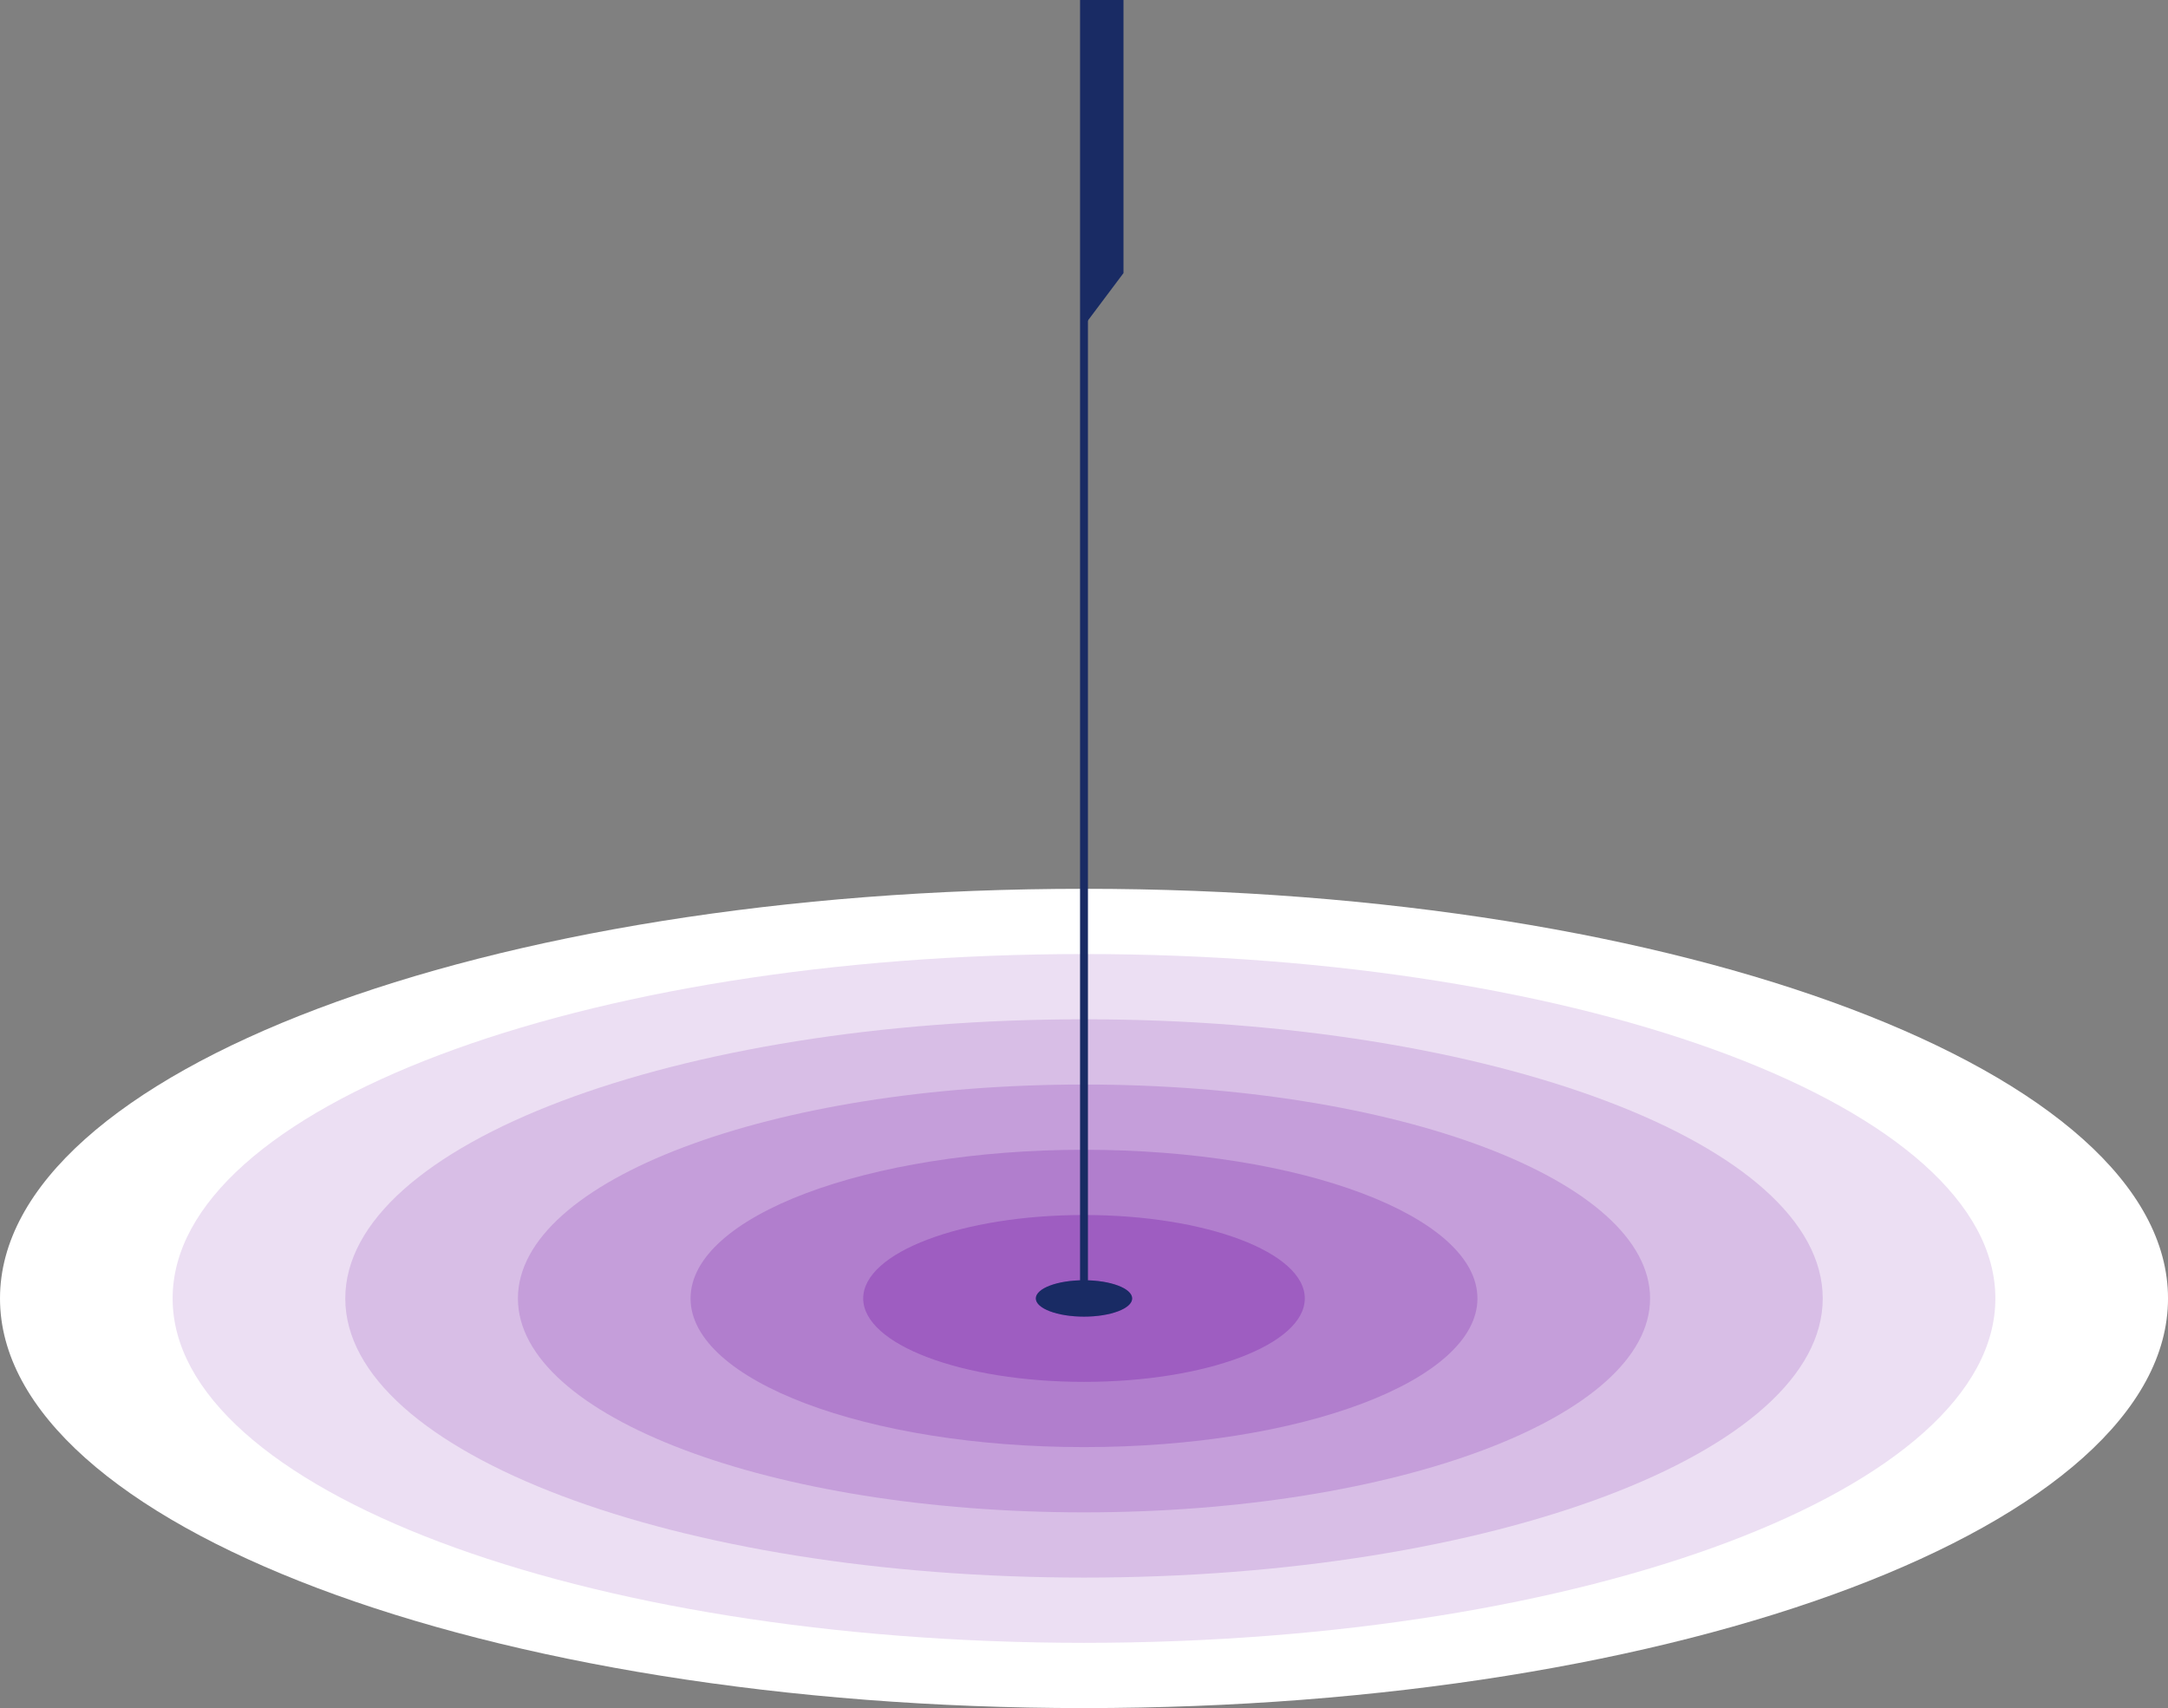 <?xml version="1.0" encoding="utf-8"?>
<!-- Generator: Adobe Illustrator 14.0.0, SVG Export Plug-In . SVG Version: 6.00 Build 43363)  -->
<!DOCTYPE svg PUBLIC "-//W3C//DTD SVG 1.1//EN" "http://www.w3.org/Graphics/SVG/1.1/DTD/svg11.dtd">
<svg version="1.1" id="レイヤー_1" xmlns="http://www.w3.org/2000/svg" xmlns:xlink="http://www.w3.org/1999/xlink" x="0px"
	 y="0px" width="156.482px" height="123.314px" viewBox="0 0 156.482 123.314" enable-background="new 0 0 156.482 123.314"
	 xml:space="preserve">
<rect x="0" y="0" width="156.482" height="123.314" fill="#808080" stroke="none"/>
<rect y="64.165" fill="none" width="156.482" height="59.15"/>
<rect y="64.165" fill="none" width="156.482" height="59.15"/>
<path fill="#FFFFFF" d="M156.483,93.74c0,16.332-35.031,29.574-78.242,29.574C35.029,123.315,0,110.073,0,93.74
	c0-16.333,35.029-29.574,78.241-29.574C121.452,64.166,156.483,77.407,156.483,93.74"/>
<g>
	<g>
		<rect x="12.461" y="68.875" fill="none" width="131.561" height="49.73"/>
		<path fill="#ECDFF3" d="M144.022,93.74c0,13.731-29.451,24.863-65.781,24.863S12.46,107.472,12.46,93.74
			c0-13.732,29.451-24.864,65.781-24.864S144.022,80.008,144.022,93.74"/>
	</g>
</g>
<g>
	<g>
		<rect x="24.922" y="73.585" fill="none" width="106.639" height="40.311"/>
		<path fill="#D8BEE6" d="M131.561,93.74c0,11.131-23.873,20.153-53.319,20.153c-29.448,0-53.32-9.022-53.32-20.153
			s23.872-20.154,53.32-20.154C107.688,73.586,131.561,82.61,131.561,93.74"/>
	</g>
</g>
<g>
	<g>
		<rect x="37.383" y="78.295" fill="none" width="81.717" height="30.891"/>
		<path fill="#C59EDA" d="M119.1,93.74c0,8.528-18.293,15.443-40.859,15.443c-22.565,0-40.859-6.915-40.859-15.443
			c0-8.53,18.294-15.444,40.859-15.444C100.807,78.296,119.1,85.21,119.1,93.74"/>
	</g>
</g>
<g>
	<g>
		<rect x="49.843" y="83.006" fill="none" width="56.796" height="21.47"/>
		<path fill="#B17ECD" d="M106.639,93.74c0,5.928-12.714,10.733-28.398,10.733S49.843,99.668,49.843,93.74
			c0-5.929,12.714-10.734,28.398-10.734S106.639,87.812,106.639,93.74"/>
	</g>
</g>
<g>
	<g>
		<rect x="62.304" y="87.715" fill="none" width="31.875" height="12.051"/>
		<path fill="#9E5DC1" d="M94.178,93.74c0,3.326-7.135,6.023-15.937,6.023c-8.802,0-15.937-2.697-15.937-6.023
			c0-3.327,7.135-6.024,15.937-6.024C87.043,87.716,94.178,90.413,94.178,93.74"/>
	</g>
</g>
<g>
	<g>
		<rect x="74.765" y="92.426" fill="none" width="6.953" height="2.629"/>
		<path fill="#8A3DB4" d="M81.717,93.74c0,0.726-1.557,1.313-3.476,1.313c-1.92,0-3.477-0.588-3.477-1.313
			c0-0.727,1.557-1.314,3.477-1.314C80.161,92.426,81.717,93.014,81.717,93.74"/>
	</g>
</g>
<path fill="#192B64" d="M81.717,93.74c0,0.726-1.557,1.313-3.476,1.313c-1.92,0-3.477-0.588-3.477-1.313
	c0-0.727,1.557-1.314,3.477-1.314C80.161,92.426,81.717,93.014,81.717,93.74"/>
<line fill="none" stroke="#192B64" stroke-width="0.569" stroke-miterlimit="10" x1="78.241" y1="93.74" x2="78.241" y2="0"/>
<polygon fill="#192B64" points="81.091,19.716 78.133,23.659 78.133,0 81.091,0 "/>
</svg>
